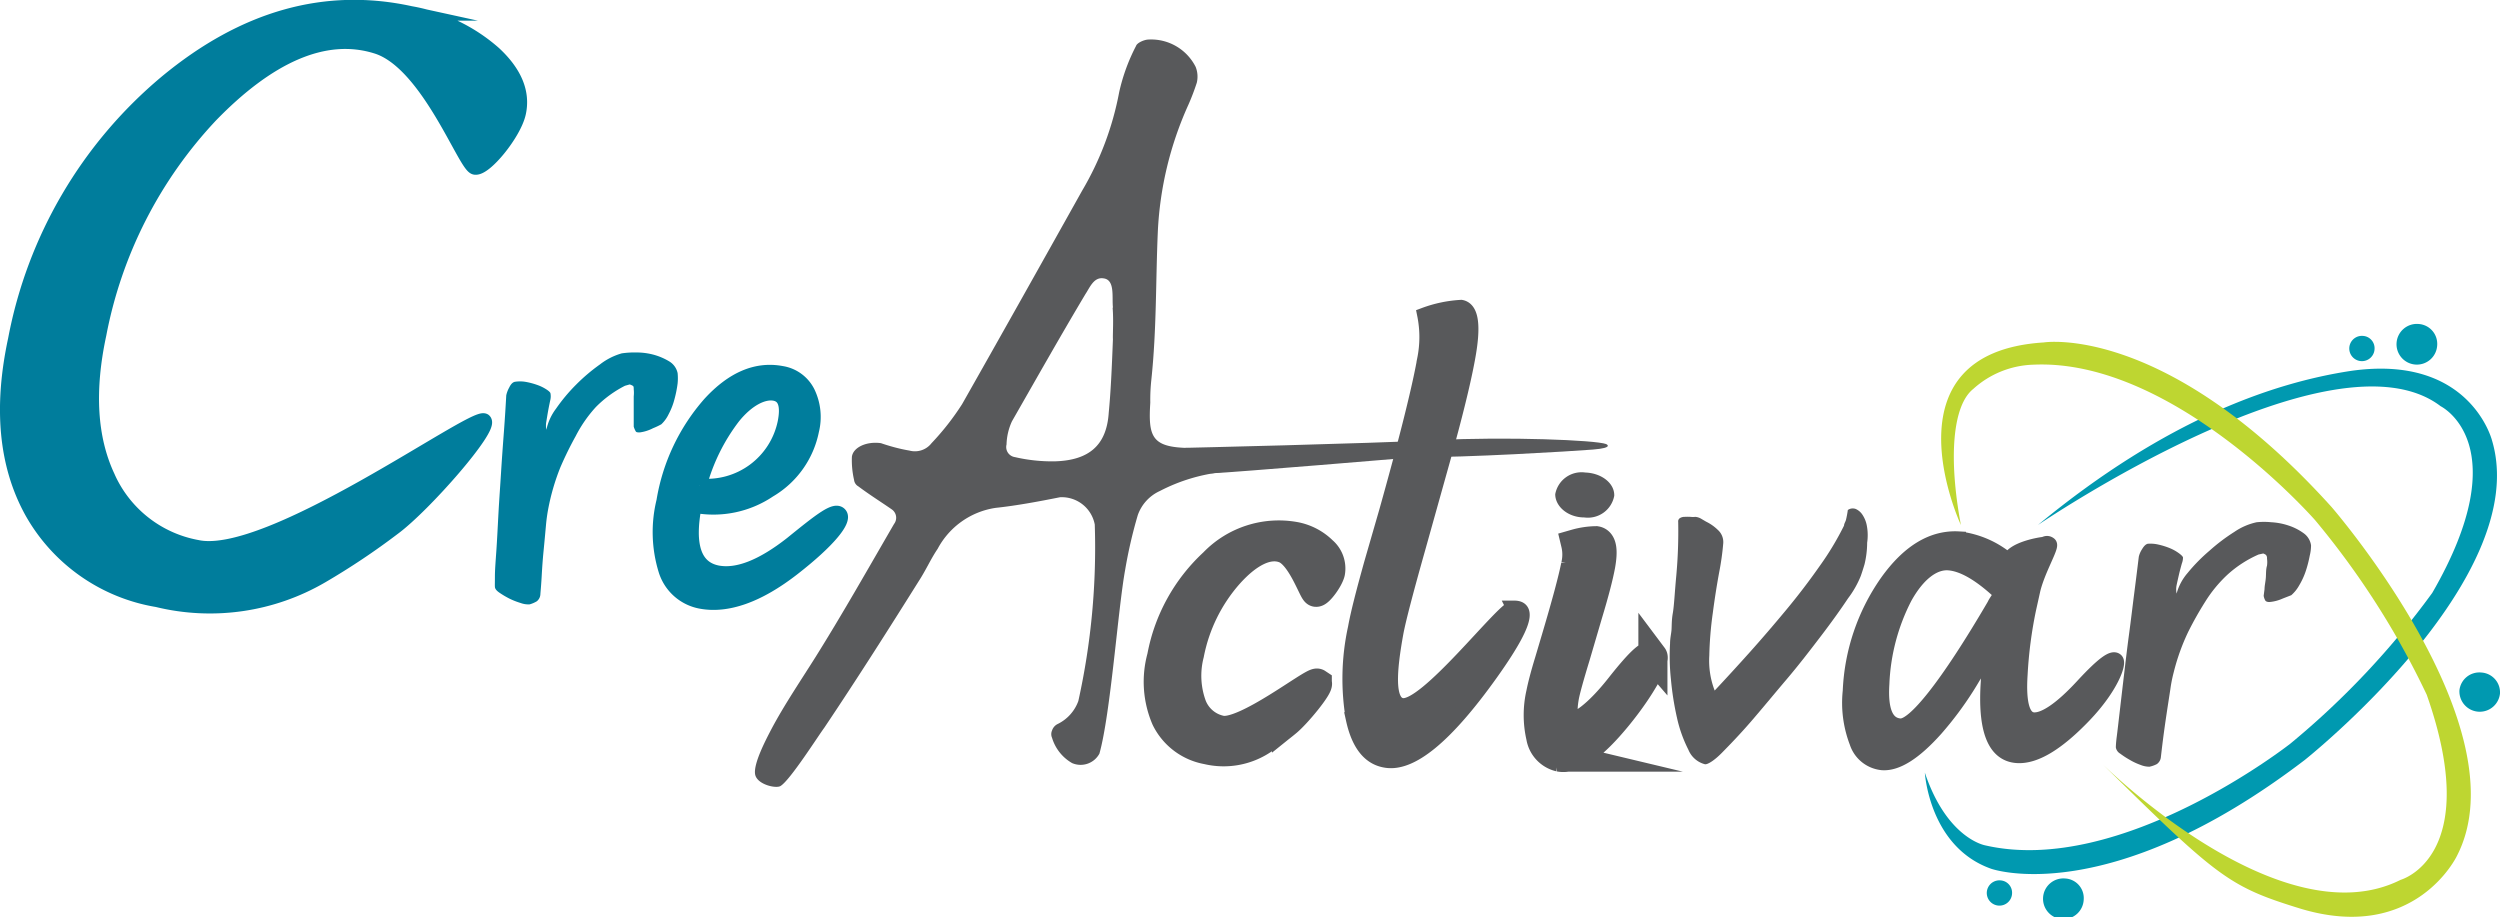 <?xml version="1.0" encoding="UTF-8"?> <svg xmlns="http://www.w3.org/2000/svg" viewBox="0 0 172 63.09"><g fill="#58595b"><path d="m62.57 31a1.45 1.45 0 0 0 1.52-.51 17.9 17.9 0 0 0 2.1-2.68c2.75-4.85 5.51-9.77 8.26-14.69a20.92 20.92 0 0 0 2.55-6.78 12.94 12.94 0 0 1 1.16-3.18c.07-.22.58-.44.87-.44a3.43 3.43 0 0 1 3.23 1.88 1.81 1.81 0 0 1 .08 1.09 15.75 15.75 0 0 1 -.58 1.52 23.84 23.84 0 0 0 -2.1 8.69c-.15 3.4-.08 6.79-.45 10.25a13 13 0 0 0 -.07 1.56c-.14 2.24.08 3 2.33 3.1s4.49 0 6.73.07c.51 0 .8.15.58.44a1.56 1.56 0 0 1 -.87.65 33.52 33.52 0 0 1 -3.84.51 12.2 12.2 0 0 0 -4.27 1.3 2.87 2.87 0 0 0 -1.52 1.66 32.34 32.34 0 0 0 -.87 3.77c-.5 2.75-1 9.89-1.77 12.64a1.47 1.47 0 0 1 -1.88.65 3 3 0 0 1 -1.38-1.74.62.62 0 0 1 0-.5.76.76 0 0 1 .37-.44 2.83 2.83 0 0 0 1.44-1.59 48.79 48.79 0 0 0 1.13-12.14 2.31 2.31 0 0 0 -2.39-1.88c-1.45.29-3 .58-4.42.73a5.42 5.42 0 0 0 -4 2.82c-.44.65-.73 1.3-1.16 2-2.15 3.43-4.35 6.9-6.64 10.31-.43.58-2.35 3.6-3 4-.29.21-1.65-.09-1.76-.81s.69-2.27 1.13-3.11c.87-1.64 2-3.31 3-4.9 1.88-3 3.62-6.08 5.43-9.2a.7.7 0 0 0 -.15-1c-.72-.5-1.52-1-2.31-1.59a.58.58 0 0 1 -.29-.44 6.09 6.09 0 0 1 -.15-1.59c.08-.65 1-1.08 2-.94.52.18 1.24.39 1.96.51zm14-9.85c-.08-.72.16-1.91-.66-2-.66-.1-.94.65-1.23 1.08-1.73 2.9-3.4 5.86-5.06 8.76a4.07 4.07 0 0 0 -.37 1.59.7.7 0 0 0 .58.87 11.31 11.31 0 0 0 2.75.29c2.32-.07 3.55-1.08 3.7-3.33.14-1.45.21-3 .29-5.07-.02-.34.05-1.29-.02-2.16z"></path><path d="m90.63 47c.19.16-1.41 2.13-2.12 2.7a18.06 18.06 0 0 1 -1.67 1.23 4.83 4.83 0 0 1 -3.78.66 3.94 3.94 0 0 1 -2.85-2.14 6.44 6.44 0 0 1 -.29-4.26 11.71 11.71 0 0 1 3.57-6.47 6.23 6.23 0 0 1 5.63-1.81 3.7 3.7 0 0 1 1.89 1 1.58 1.58 0 0 1 .53 1.47c-.1.46-.8 1.41-1 1.37s-1-2.55-2.17-3-2.55.32-3.84 1.77a11.65 11.65 0 0 0 -2.69 5.48 6 6 0 0 0 .16 3.51 2.71 2.71 0 0 0 2 1.72c1.64.35 6.36-3.41 6.63-3.23z" stroke="#58595b" stroke-miterlimit="10" stroke-width="2"></path><path d="m128.46 37.34a6.37 6.37 0 0 1 -.18 1.48c-.1.34-.19.61-.26.81a6.62 6.62 0 0 1 -.87 1.53c-.5.75-1.12 1.62-1.86 2.59s-1.53 2-2.38 3-1.67 2-2.44 2.89-1.45 1.59-2 2.15-1 .82-1.17.79a1.69 1.69 0 0 1 -1.14-1 9.22 9.22 0 0 1 -.78-2.18 20.23 20.23 0 0 1 -.42-2.66 14.93 14.93 0 0 1 -.06-2.46c0-.37.08-.68.1-.94s0-.65.09-1.16.13-1.43.24-2.59a33.7 33.7 0 0 0 .13-3.69.26.26 0 0 1 .13-.26.59.59 0 0 1 .31-.08 3.32 3.32 0 0 1 .41 0 1.6 1.6 0 0 0 .33 0 .94.94 0 0 1 .4.13l.34.2a3.09 3.09 0 0 1 .81.57 1.12 1.12 0 0 1 .37.91 18.38 18.38 0 0 1 -.28 2c-.16.87-.31 1.81-.44 2.81a24.61 24.61 0 0 0 -.24 2.93 5.72 5.72 0 0 0 .37 2.4c.74-.79 1.54-1.66 2.4-2.62s1.7-1.94 2.53-2.94 1.59-2 2.29-3a19.84 19.84 0 0 0 1.68-2.79c0-.12.09-.25.13-.38a6.74 6.74 0 0 0 .13-.69.58.58 0 0 1 .55-.07 1.08 1.08 0 0 1 .46.4 2 2 0 0 1 .3.76 3.53 3.53 0 0 1 .02 1.16z"></path><path d="m159 37.52a3 3 0 0 1 -.09.71 8.14 8.14 0 0 1 -.27 1.05 5 5 0 0 1 -.46 1 2.51 2.51 0 0 1 -.54.67l-.59.23a2.78 2.78 0 0 1 -.92.24c-.15 0-.25-.05-.28-.11a1 1 0 0 1 -.11-.32l.06-.46c0-.24.07-.5.09-.79s0-.56.08-.82a1.75 1.75 0 0 0 0-.49.34.34 0 0 0 -.07-.25.67.67 0 0 0 -.19-.1l-.32.07a7.9 7.9 0 0 0 -2.11 1.36 9.08 9.08 0 0 0 -1.55 1.87 23.38 23.38 0 0 0 -1.18 2.09 14.59 14.59 0 0 0 -1 2.79 9.68 9.68 0 0 0 -.23 1.16c-.08.53-.17 1.1-.26 1.7s-.17 1.17-.24 1.71-.12 1-.15 1.24a.66.66 0 0 1 -.28.5 1.92 1.92 0 0 1 -.51.18 1.61 1.61 0 0 1 -.6-.12 4.26 4.26 0 0 1 -.75-.35 5.8 5.8 0 0 1 -.66-.43.61.61 0 0 1 -.3-.43s0-.26.06-.72.12-1 .21-1.77.18-1.55.29-2.48.22-1.87.35-2.83.24-1.91.36-2.84.22-1.75.31-2.48a1.63 1.63 0 0 1 .22-.51c.13-.22.26-.35.4-.38a2.43 2.43 0 0 1 .74.06 4.86 4.86 0 0 1 .79.25 3 3 0 0 1 .62.35c.16.12.25.21.27.28a1.12 1.12 0 0 1 -.08.42c-.06.22-.13.47-.19.73s-.12.52-.17.76a1.45 1.45 0 0 0 0 .58 3.61 3.61 0 0 1 .75-1.41 11.86 11.86 0 0 1 1.5-1.53 12.91 12.91 0 0 1 1.73-1.31 4.34 4.34 0 0 1 1.53-.66 5 5 0 0 1 1 0 4.47 4.47 0 0 1 1.2.23 3.72 3.72 0 0 1 1.05.54 1.23 1.23 0 0 1 .49.82z"></path><path d="m111.06 34.11a1.84 1.84 0 0 1 -2.06 1.49c-1.12 0-2-.75-2-1.6a1.84 1.84 0 0 1 2.07-1.49c1.13.04 2.02.75 1.99 1.6z"></path><g stroke="#58595b" stroke-miterlimit="10"><path d="m113.72 45.16c.18.24-.75 2.08-2.43 4.13s-3 3-4 2.8a1.71 1.71 0 0 1 -1.29-1.39 6.69 6.69 0 0 1 0-3c.09-.46.27-1.18.57-2.16l.49-1.65q1.06-3.57 1.34-5a3.17 3.17 0 0 0 0-1.48 5.45 5.45 0 0 1 1.41-.21c.41.07.51.64.32 1.7q-.22 1.18-.87 3.33l-.86 2.93c-.43 1.41-.68 2.32-.76 2.75-.23 1.27-.06 2 .51 2.06s1.78-.78 3.31-2.72 2.07-2.31 2.26-2.09z" stroke-width="2"></path><path d="m104.13 41.82c.57 0 1.56.14-1.54 4.49s-5.54 6.36-7.31 6c-1.08-.2-1.81-1.13-2.18-2.81a16.36 16.36 0 0 1 .14-6.31c.18-1 .56-2.47 1.13-4.51l1-3.46q2.09-7.44 2.63-10.5a7.74 7.74 0 0 0 0-3.06 8.59 8.59 0 0 1 2.53-.53c.72.14.87 1.31.46 3.52-.3 1.64-.88 4-1.72 7l-1.71 6.11q-1.25 4.43-1.5 5.76c-.48 2.64-.64 4.78.36 5 1.63.37 7.02-6.7 7.71-6.7z"></path></g></g><path d="m47.78 34.78q-.8 4.15 1.58 4.62 2.07.39 5.11-2c2-1.62 3-2.41 3.32-2s-.78 1.8-3.22 3.7-4.57 2.62-6.36 2.28a3.13 3.13 0 0 1 -2.42-2.18 8.89 8.89 0 0 1 -.13-4.71 13.45 13.45 0 0 1 3.18-6.72q2.37-2.58 4.94-2.09a2.44 2.44 0 0 1 1.8 1.32 3.88 3.88 0 0 1 .27 2.62 6.16 6.16 0 0 1 -2.93 4.11 6.85 6.85 0 0 1 -5.14 1.05zm.34-1.36a5.48 5.48 0 0 0 5.88-4.35c.24-1.21 0-1.88-.74-2s-1.81.37-2.81 1.61a13.49 13.49 0 0 0 -2.33 4.74z" fill="#007d9c" stroke="#007d9c" stroke-miterlimit="10"></path><path d="m46.62 25.67a3.56 3.56 0 0 1 0 .71 7.62 7.62 0 0 1 -.21 1.06 4.64 4.64 0 0 1 -.41 1.06 2.31 2.31 0 0 1 -.5.69 4.8 4.8 0 0 1 -.57.27 2.76 2.76 0 0 1 -.91.29c-.15 0-.25 0-.29-.09a1.42 1.42 0 0 1 -.13-.31c0-.07 0-.23 0-.46s0-.51 0-.8 0-.56 0-.82a2.17 2.17 0 0 0 0-.49c0-.13 0-.22-.09-.25a.68.68 0 0 0 -.19-.08l-.32.09a7.76 7.76 0 0 0 -2 1.46 9.08 9.08 0 0 0 -1.39 2 23.84 23.84 0 0 0 -1.06 2.16 15.25 15.25 0 0 0 -.83 2.84 11.44 11.44 0 0 0 -.16 1.17c-.05.54-.1 1.11-.16 1.71s-.1 1.18-.13 1.73-.07 1-.09 1.24a.66.66 0 0 1 -.25.52 2 2 0 0 1 -.49.21 1.51 1.51 0 0 1 -.61-.09 5.12 5.12 0 0 1 -.77-.3 6.11 6.11 0 0 1 -.68-.4c-.21-.14-.32-.27-.33-.41s0-.26 0-.72.05-1.05.1-1.78.09-1.56.14-2.49.12-1.88.18-2.85.13-1.92.2-2.85.12-1.76.16-2.49a1.9 1.9 0 0 1 .2-.53c.11-.23.23-.36.38-.4a2.31 2.31 0 0 1 .74 0 4.93 4.93 0 0 1 .8.21 2.93 2.93 0 0 1 .64.31c.17.11.26.2.28.26a1.12 1.12 0 0 1 0 .43c-.05.23-.1.47-.15.74s-.09.53-.13.77a1.53 1.53 0 0 0 0 .58 3.67 3.67 0 0 1 .67-1.46 11.91 11.91 0 0 1 1.37-1.64 12.51 12.51 0 0 1 1.65-1.4 4.4 4.4 0 0 1 1.5-.76 6.1 6.1 0 0 1 1-.06 4.52 4.52 0 0 1 1.21.16 4.21 4.21 0 0 1 1.08.47 1.24 1.24 0 0 1 .55.79z" fill="#007d9c"></path><path d="m33.31 28.94c.57.46-4.13 5.83-6.23 7.38a49 49 0 0 1 -4.95 3.31 15.25 15.25 0 0 1 -11.31 1.64 12.19 12.19 0 0 1 -8.65-6.09q-2.63-4.79-1.12-11.81a30.46 30.46 0 0 1 10.4-17.72q8.03-6.65 16.8-4.73a11.73 11.73 0 0 1 5.75 2.76c1.42 1.32 2 2.7 1.68 4.11s-2.32 3.85-3 3.73-3.2-7.1-6.68-8.29c-3.74-1.23-7.67.77-11.49 4.7a30.24 30.24 0 0 0 -7.69 15.07q-1.25 5.82.58 9.77a8.37 8.37 0 0 0 6.18 4.88c4.95 1.05 18.91-9.12 19.73-8.71z" fill="#007d9c" stroke="#007d9c" stroke-miterlimit="10"></path><path d="m137 44.15a23.28 23.28 0 0 1 -3.81 6q-2.19 2.45-3.69 2.34a2.06 2.06 0 0 1 -1.76-1.42 7.57 7.57 0 0 1 -.46-3.52 14.1 14.1 0 0 1 2.53-7.49c1.5-2.11 3.15-3.1 4.95-3a6.43 6.43 0 0 1 3.45 1.52c.25-.84 2.29-1.14 2.38-1.14s.23-.15.42 0-.85 1.85-1.15 3.23l-.26 1.17a29.61 29.61 0 0 0 -.6 4.57c-.13 2 .17 3.05.91 3.1s1.89-.72 3.35-2.3 2.1-2 2.33-1.78-.36 1.88-2.2 3.8-3.38 2.85-4.61 2.77c-1.56-.1-2.23-1.8-2-5.12q.01-.97.22-2.73zm.71-3.27c-1.43-1.36-2.65-2.07-3.65-2.14s-2.09.72-3 2.36a14.17 14.17 0 0 0 -1.57 5.95c-.12 1.86.3 2.82 1.25 2.88s3.19-2.7 6.47-8.31c.02-.07.18-.32.47-.74z" fill="#58595b" stroke="#58595b" stroke-miterlimit="10"></path><g fill="#0099b0"><path d="m163.37 24a.87.87 0 1 1 -.8-.89.85.85 0 0 1 .8.89z"></path><path d="m138.43 61.47a.87.87 0 1 1 -.8-.9.85.85 0 0 1 .8.9z"></path><path d="m172 47.71a1.4 1.4 0 0 1 -2.79-.23 1.38 1.38 0 0 1 1.51-1.21 1.37 1.37 0 0 1 1.28 1.44z"></path><path d="m167.68 23.73a1.4 1.4 0 1 1 -1.28-1.44 1.37 1.37 0 0 1 1.28 1.44z"></path><path d="m143.36 61.88a1.4 1.4 0 1 1 -1.28-1.44 1.35 1.35 0 0 1 1.28 1.44z"></path><path d="m140.21 36.12s20.3-13.83 27.71-8.17c0 0 5.33 2.61-.58 12.84a56.52 56.52 0 0 1 -9.76 10.37s-11.64 9.16-21 7c0 0-2.62-.45-4.15-5 0 0 .29 5.1 4.56 6.61 0 0 8 2.87 21.56-7.47 0 0 15.74-12.48 12.9-22 0 0-1.51-6-9.79-4.77-5.16.8-12.56 3.25-21.45 10.59z"></path></g><path d="m144.61 52.53s12.23 12.19 20.56 8c0 0 5.71-1.58 1.79-12.73a56.58 56.58 0 0 0 -7.67-12s-9.75-11.15-19.39-10.71a6.44 6.44 0 0 0 -4.14 1.67c-1.43 1.14-1.71 4.77-.85 9.36 0 0-5.52-11.85 5.7-12.56 0 0 8.37-1.35 19.8 11.32 0 0 13.17 15.17 8.63 24 0 0-2.85 6-10.72 3.65-4.97-1.53-5.68-2.1-13.71-10z" fill="#bed631"></path><path d="m81.57 30.81s12.34-.28 17.23-.53 11 0 11.7.27c0 0 .6.26-.91.38s-8.81.56-12.17.52c0 0-12.75 1.07-14 1.11s-1.85-1.75-1.85-1.75z" fill="#58595b"></path></svg> 